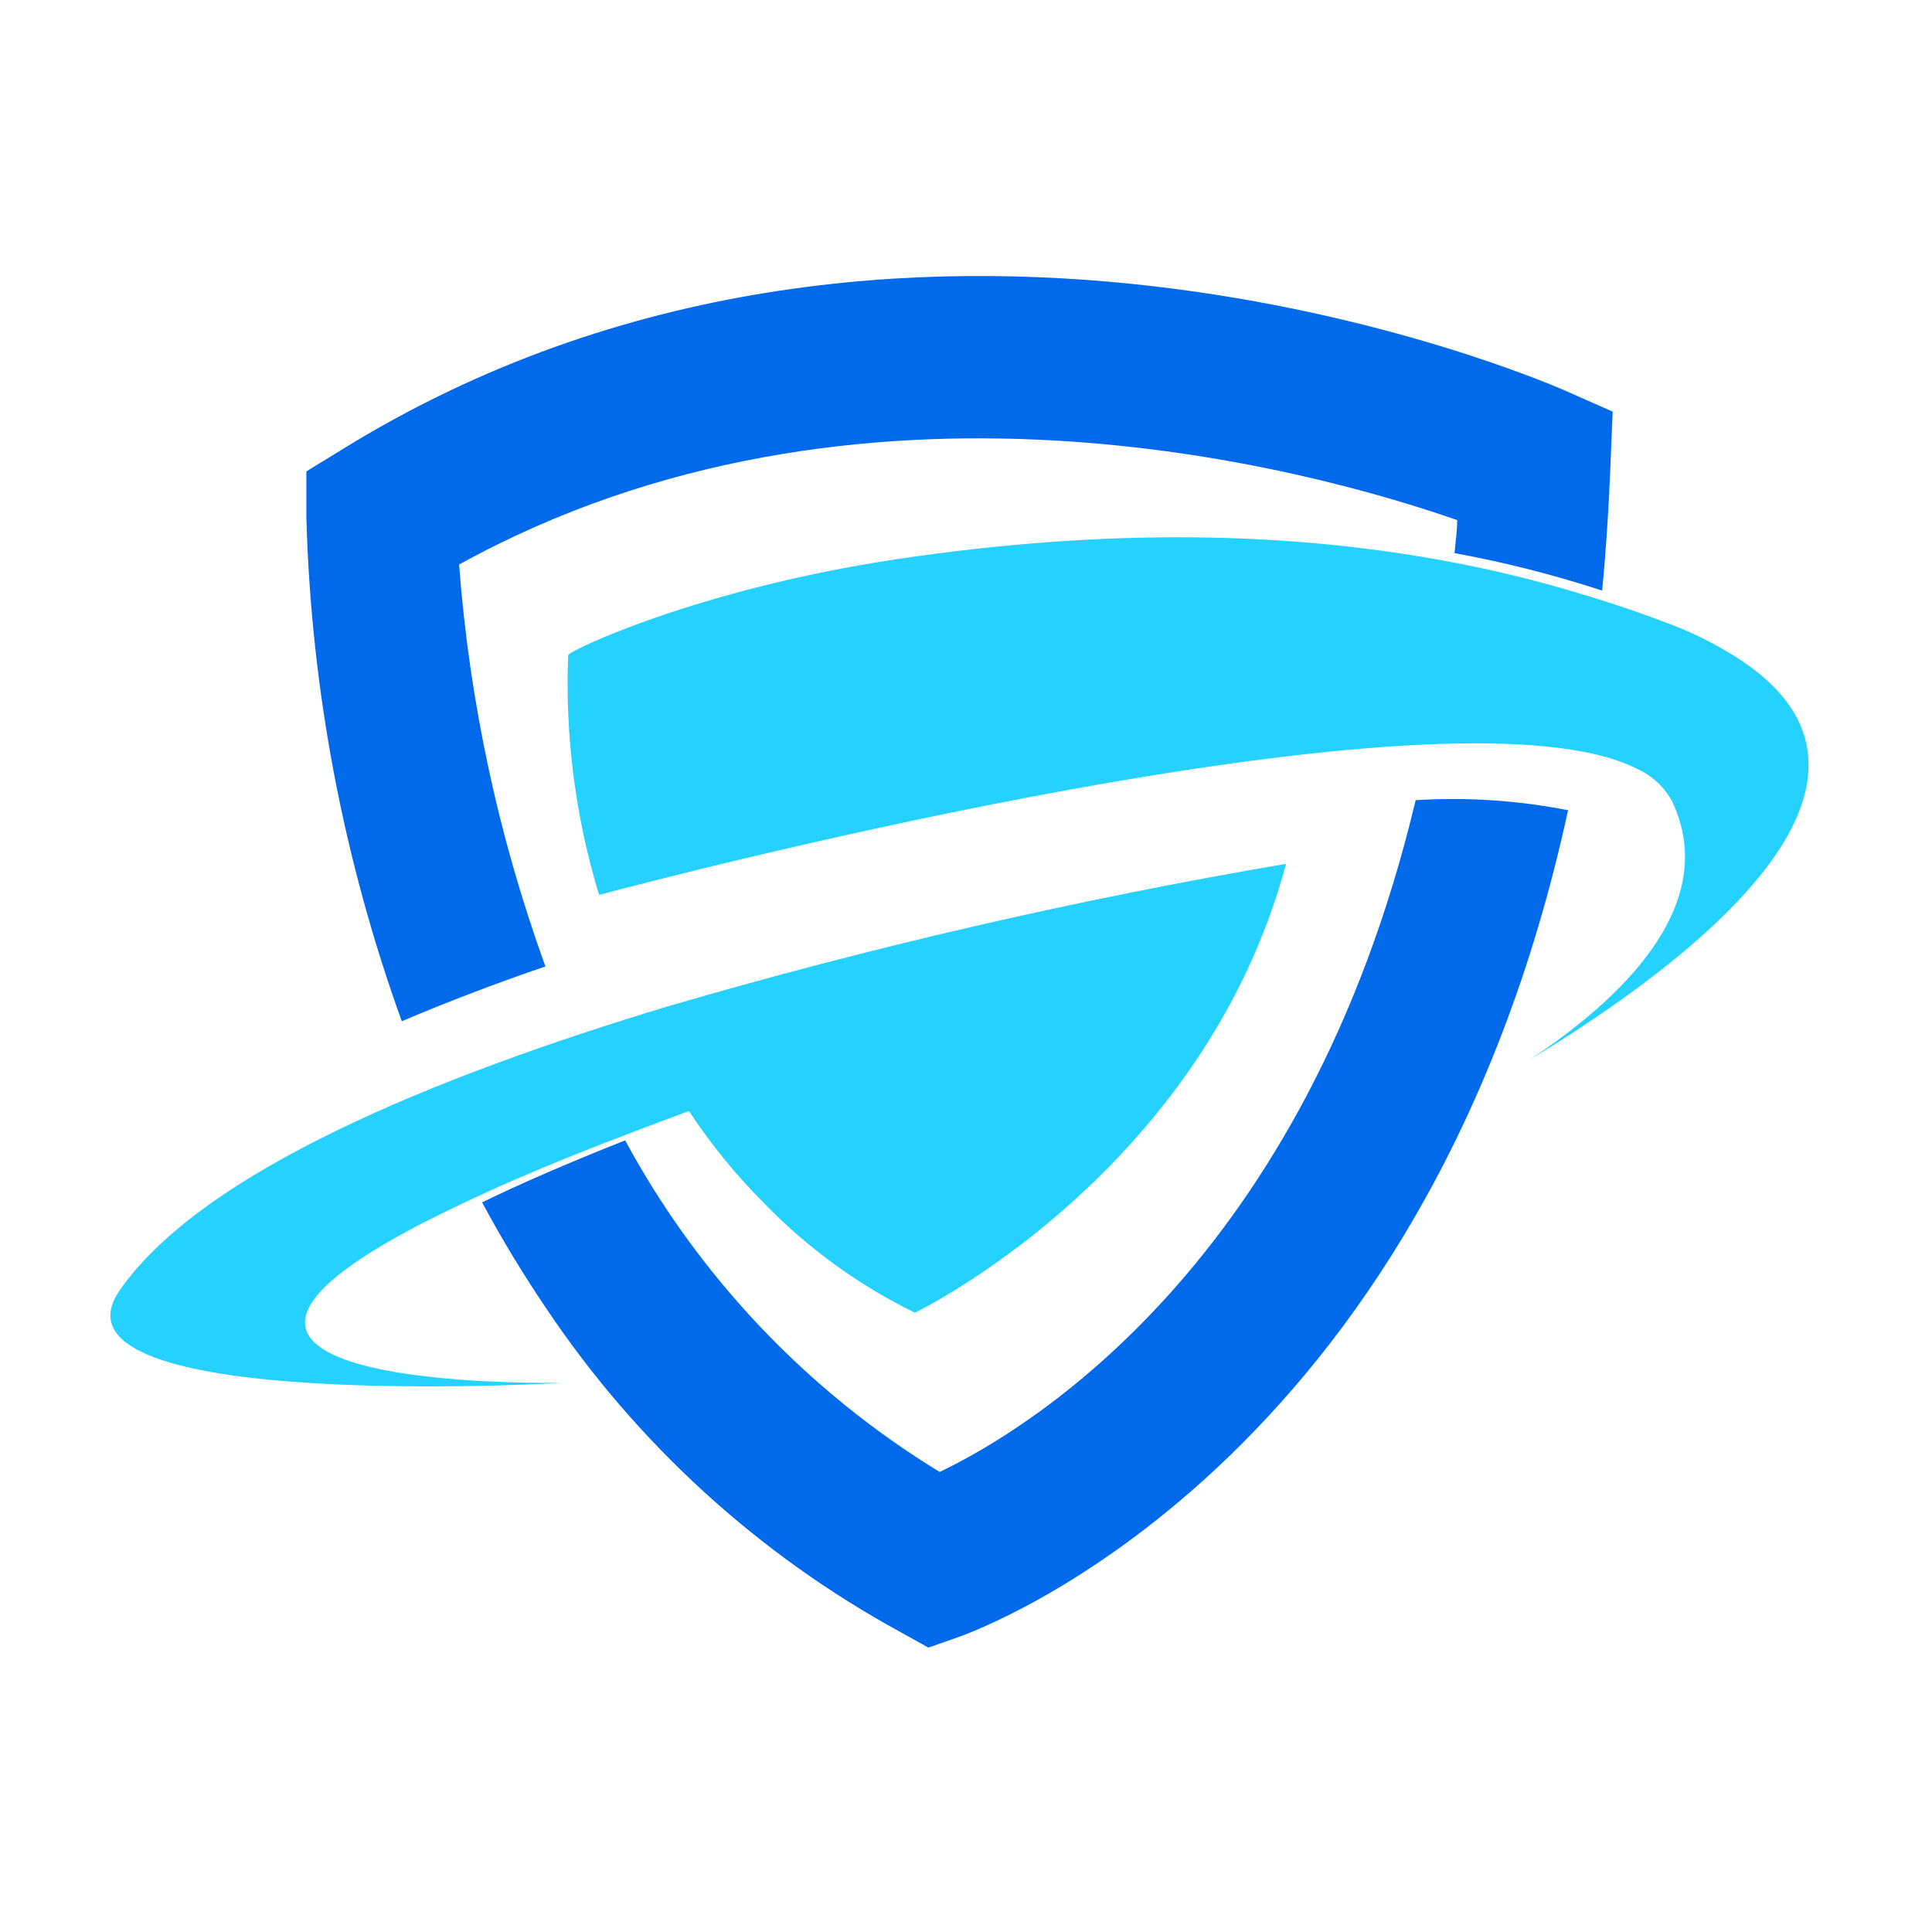 <svg width="35" height="35" viewBox="0 0 35 35" fill="none" xmlns="http://www.w3.org/2000/svg">
<g clip-path="url(#clip0_5805_956)">
<path d="M28.332 7.067C27.844 6.856 16.325 1.906 6.231 8.122L5.55 8.54V9.382C5.637 12.495 6.221 15.573 7.279 18.501C8.104 18.15 8.978 17.816 9.881 17.508C9.031 15.163 8.505 12.714 8.317 10.227C15.555 6.233 23.734 8.493 26.398 9.422C26.398 9.624 26.367 9.823 26.35 10.02C27.255 10.186 28.149 10.413 29.024 10.699C29.094 9.986 29.142 9.245 29.173 8.476L29.215 7.457L28.332 7.067ZM25.646 14.496C23.65 22.877 18.638 25.894 17.023 26.666C14.628 25.202 12.661 23.13 11.325 20.659C10.29 21.069 9.435 21.44 8.734 21.782C9.093 22.452 9.487 23.102 9.914 23.73C11.548 26.162 13.743 28.165 16.314 29.567L16.819 29.848L17.354 29.66C17.75 29.523 25.826 26.573 28.407 14.678C27.499 14.5 26.571 14.438 25.646 14.496Z" fill="#006AEA"/>
<path d="M23.298 15.649C21.788 21.276 16.574 23.781 16.574 23.781C15.552 23.282 14.626 22.608 13.837 21.792C13.329 21.284 12.875 20.727 12.482 20.127C11.894 20.344 11.349 20.55 10.846 20.746C9.816 21.151 8.964 21.517 8.266 21.856C1.48 25.085 9.33 25.06 10.181 25.052C9.285 25.105 0.686 25.504 2.172 23.37C3.658 21.237 7.844 19.514 12.105 18.229C15.783 17.154 19.52 16.292 23.298 15.649Z" fill="#24D1FF"/>
<path d="M27.709 19.199C29.32 18.135 31.187 16.415 30.294 14.522C30.157 14.262 29.932 14.053 29.656 13.928C26.42 12.287 13.575 15.501 11.217 16.116L10.853 16.212C10.424 14.802 10.235 13.336 10.293 11.869C10.293 11.792 12.65 10.671 16.231 10.132C20.14 9.547 23.341 9.656 26.015 10.132C26.942 10.294 27.858 10.516 28.755 10.794C29.283 10.953 29.788 11.127 30.271 11.313C30.659 11.461 31.031 11.645 31.382 11.861C35.058 14.114 30.555 17.479 27.709 19.199Z" fill="#24D1FF"/>
</g>
<defs>
<clipPath id="clip0_5805_956">
<rect width="35" height="35" fill="white"/>
</clipPath>
</defs>
</svg>

